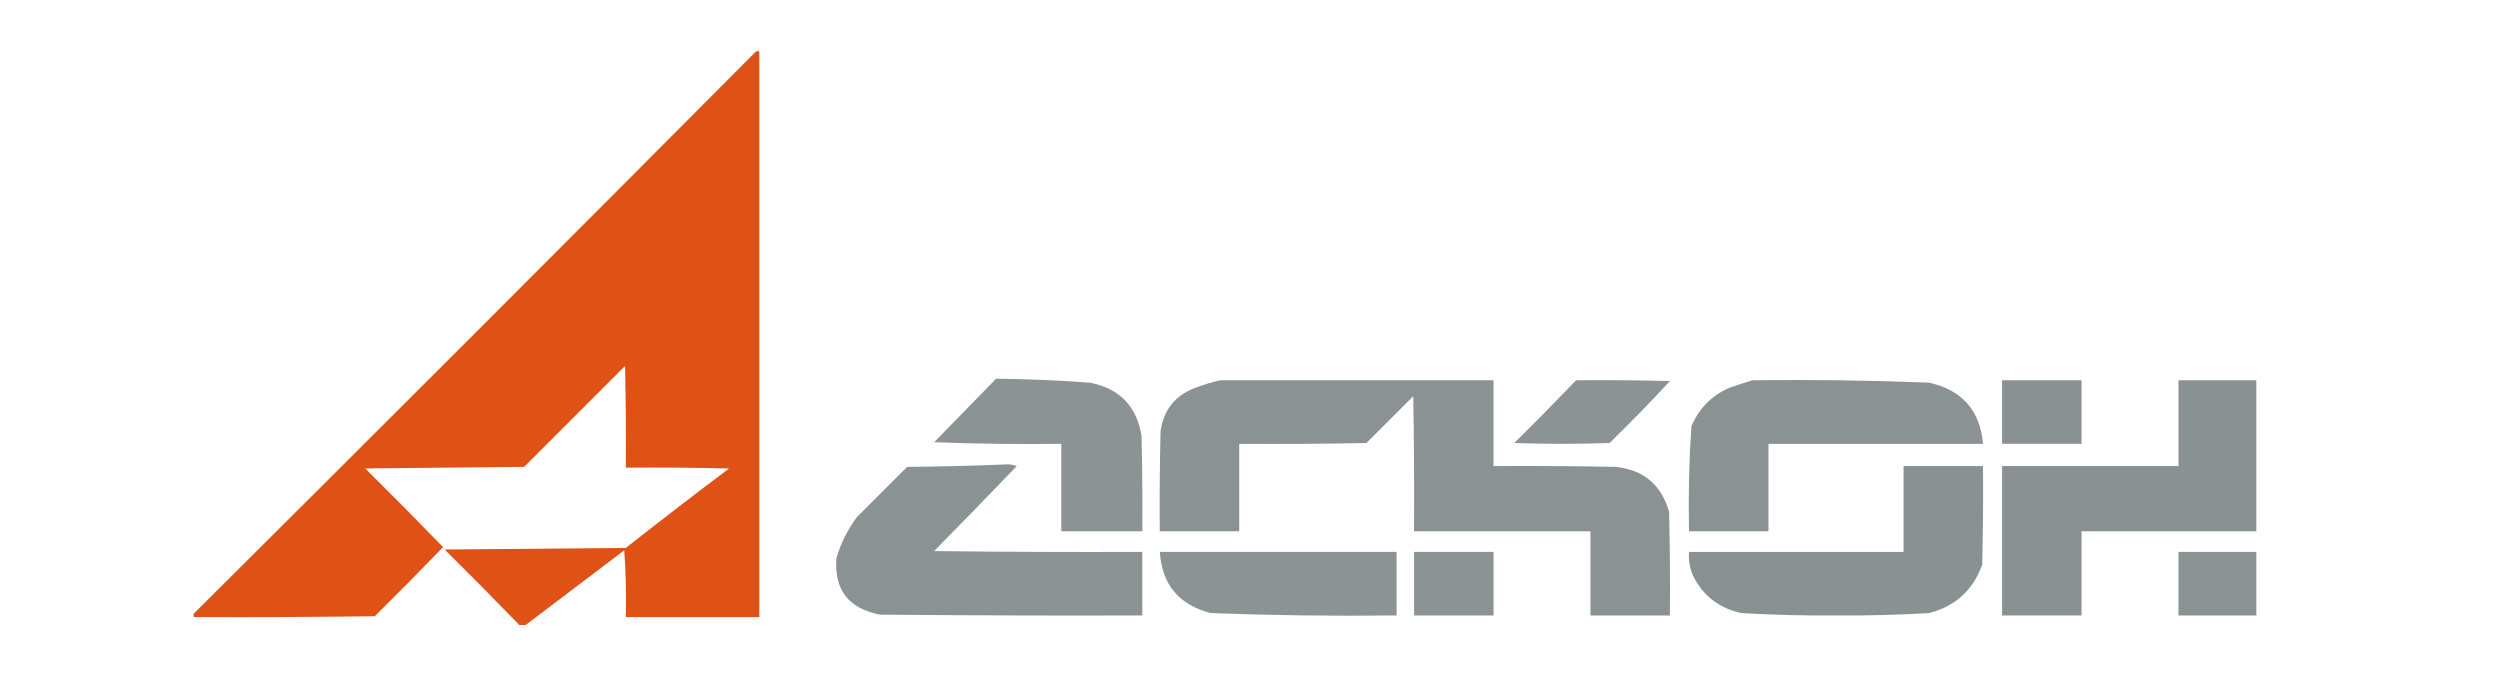 <?xml version="1.0"?>
<svg width="1298" height="361" xmlns="http://www.w3.org/2000/svg" xmlns:svg="http://www.w3.org/2000/svg" clip-rule="evenodd" fill-rule="evenodd" version="1.1">
 <g class="layer">
  <title>Layer 1</title>
  <g id="svg_25">
   <g id="svg_1">
    <path d="m392.59,26.63c0.55,0 1.1,0 1.65,0c0,97.92 0,195.82 0,293.74c-23.1,0 -46.21,0 -69.31,0c0.27,-11.57 0,-23.12 -0.83,-34.65c-17.11,12.95 -34.16,25.87 -51.16,38.78c-1.1,0 -2.2,0 -3.3,0c-12.76,-13.17 -25.69,-26.24 -38.78,-39.19c31.35,-0.27 62.71,-0.55 94.06,-0.83c17.73,-13.95 35.6,-27.7 53.63,-41.26c-17.87,-0.41 -35.75,-0.55 -53.63,-0.41c0.14,-17.61 0,-35.21 -0.41,-52.81c-17.47,17.47 -34.93,34.93 -52.39,52.39c-27.5,0.27 -55.01,0.55 -82.51,0.83c13.62,13.49 27.11,27.11 40.43,40.84c-11.68,12.09 -23.51,24.05 -35.48,35.89c-31.35,0.41 -62.71,0.55 -94.06,0.41c0,-0.55 0,-1.1 0,-1.65c97.64,-97.09 195,-194.45 292.09,-292.09z" fill="#de4e11" id="svg_2" opacity="0.98"/>
   </g>
   <g id="svg_3">
    <path d="m517.18,196.61c16.26,0.19 32.49,0.88 48.68,2.06c15.4,3.02 24.33,12.23 26.82,27.64c0.41,16.5 0.55,33 0.41,49.51c-14.03,0 -28.05,0 -42.08,0c0,-15.12 0,-30.26 0,-45.38c-22.01,0.27 -44.01,0 -66.01,-0.83c10.74,-11.02 21.47,-22.02 32.18,-33z" fill="#899092" id="svg_4" opacity="0.97"/>
   </g>
   <g id="svg_5">
    <path d="m633.52,197.43c47.3,0 94.62,0 141.92,0c0,14.85 0,29.7 0,44.56c21.18,-0.14 42.36,0 63.53,0.41c14.53,1.61 23.75,9.45 27.64,23.52c0.41,17.87 0.55,35.75 0.41,53.63c-13.75,0 -27.5,0 -41.26,0c0,-14.58 0,-29.15 0,-43.73c-30.53,0 -61.06,0 -91.59,0c0.14,-23.38 0,-46.76 -0.41,-70.13c-8.11,8.11 -16.23,16.23 -24.34,24.34c-22,0.41 -44,0.55 -66.01,0.41c0,15.12 0,30.26 0,45.38c-13.75,0 -27.5,0 -41.26,0c-0.14,-17.33 0,-34.65 0.41,-51.98c1.65,-11.27 7.84,-18.84 18.57,-22.69c4.15,-1.53 8.28,-2.76 12.38,-3.71z" fill="#899092" id="svg_6" opacity="0.98"/>
   </g>
   <g id="svg_7">
    <path d="m818.35,197.43c16.23,-0.14 32.46,0 48.68,0.41c-10.15,10.97 -20.6,21.7 -31.35,32.18c-16.5,0.55 -33,0.55 -49.51,0c10.89,-10.75 21.62,-21.62 32.18,-32.59z" fill="#899092" id="svg_8" opacity="0.97"/>
   </g>
   <g id="svg_9">
    <path d="m909.94,197.43c30.55,-0.38 61.08,0.03 91.59,1.24c17.17,3.82 26.52,14.41 28.05,31.77c-37.13,0 -74.26,0 -111.39,0c0,15.12 0,30.26 0,45.38c-13.75,0 -27.5,0 -41.26,0c-0.39,-18.21 0.02,-36.36 1.24,-54.46c3.99,-9.49 10.73,-16.23 20.22,-20.22c3.92,-1.35 7.77,-2.59 11.55,-3.71z" fill="#899092" id="svg_10" opacity="0.98"/>
   </g>
   <g id="svg_11">
    <path d="m1039.48,197.43c13.75,0 27.5,0 41.26,0c0,11 0,22.01 0,33c-13.75,0 -27.5,0 -41.26,0c0,-11 0,-22.01 0,-33z" fill="#899092" id="svg_12" opacity="0.99"/>
   </g>
   <g id="svg_13">
    <path d="m1171.5,197.43c0,26.13 0,52.25 0,78.39c-30.26,0 -60.51,0 -90.76,0c0,14.58 0,29.15 0,43.73c-13.75,0 -27.5,0 -41.26,0c0,-25.85 0,-51.71 0,-77.56c30.53,0 61.06,0 91.59,0c0,-14.85 0,-29.7 0,-44.56c13.47,0 26.96,0 40.43,0z" fill="#899092" id="svg_14" opacity="0.99"/>
   </g>
   <g id="svg_15">
    <path d="m521.31,241.16c2.27,-0.26 4.46,0.02 6.6,0.83c-14.21,14.79 -28.51,29.51 -42.91,44.14c36.03,0.41 72.06,0.55 108.09,0.41c0,11 0,22.01 0,33c-45.38,0.14 -90.76,0 -136.14,-0.41c-16.35,-3.13 -23.91,-12.9 -22.69,-29.29c2.27,-7.83 5.84,-14.98 10.73,-21.45c8.66,-8.66 17.33,-17.33 25.99,-25.99c16.91,-0.14 33.7,-0.55 50.33,-1.24z" fill="#899092" id="svg_16" opacity="0.98"/>
   </g>
   <g id="svg_17">
    <path d="m988.32,241.99c13.75,0 27.5,0 41.26,0c0.14,17.06 0,34.11 -0.41,51.16c-4.74,13.26 -13.94,21.65 -27.64,25.17c-16.2,0.94 -32.42,1.35 -48.68,1.24c-16.26,0.12 -32.48,-0.3 -48.68,-1.24c-11.56,-2.49 -19.94,-8.96 -25.17,-19.39c-1.67,-3.96 -2.37,-8.09 -2.06,-12.38c37.13,0 74.26,0 111.39,0c0,-14.85 0,-29.7 0,-44.56z" fill="#899092" id="svg_18" opacity="0.99"/>
   </g>
   <g id="svg_19">
    <path d="m602.17,286.54c40.98,0 81.96,0 122.94,0c0,11 0,22.01 0,33c-32.21,0.39 -64.39,-0.02 -96.54,-1.24c-16.49,-4.26 -25.29,-14.84 -26.4,-31.77z" fill="#899092" id="svg_20" opacity="0.97"/>
   </g>
   <g id="svg_21">
    <path d="m734.19,286.54c13.75,0 27.5,0 41.26,0c0,11 0,22.01 0,33c-13.75,0 -27.5,0 -41.26,0c0,-11 0,-22.01 0,-33z" fill="#899092" id="svg_22" opacity="0.97"/>
   </g>
   <g id="svg_23">
    <path d="m1171.5,286.54c0,11 0,22.01 0,33c-13.47,0 -26.96,0 -40.43,0c0,-11 0,-22.01 0,-33c13.47,0 26.96,0 40.43,0z" fill="#899092" id="svg_24" opacity="0.98"/>
   </g>
  </g>
 </g>
</svg>